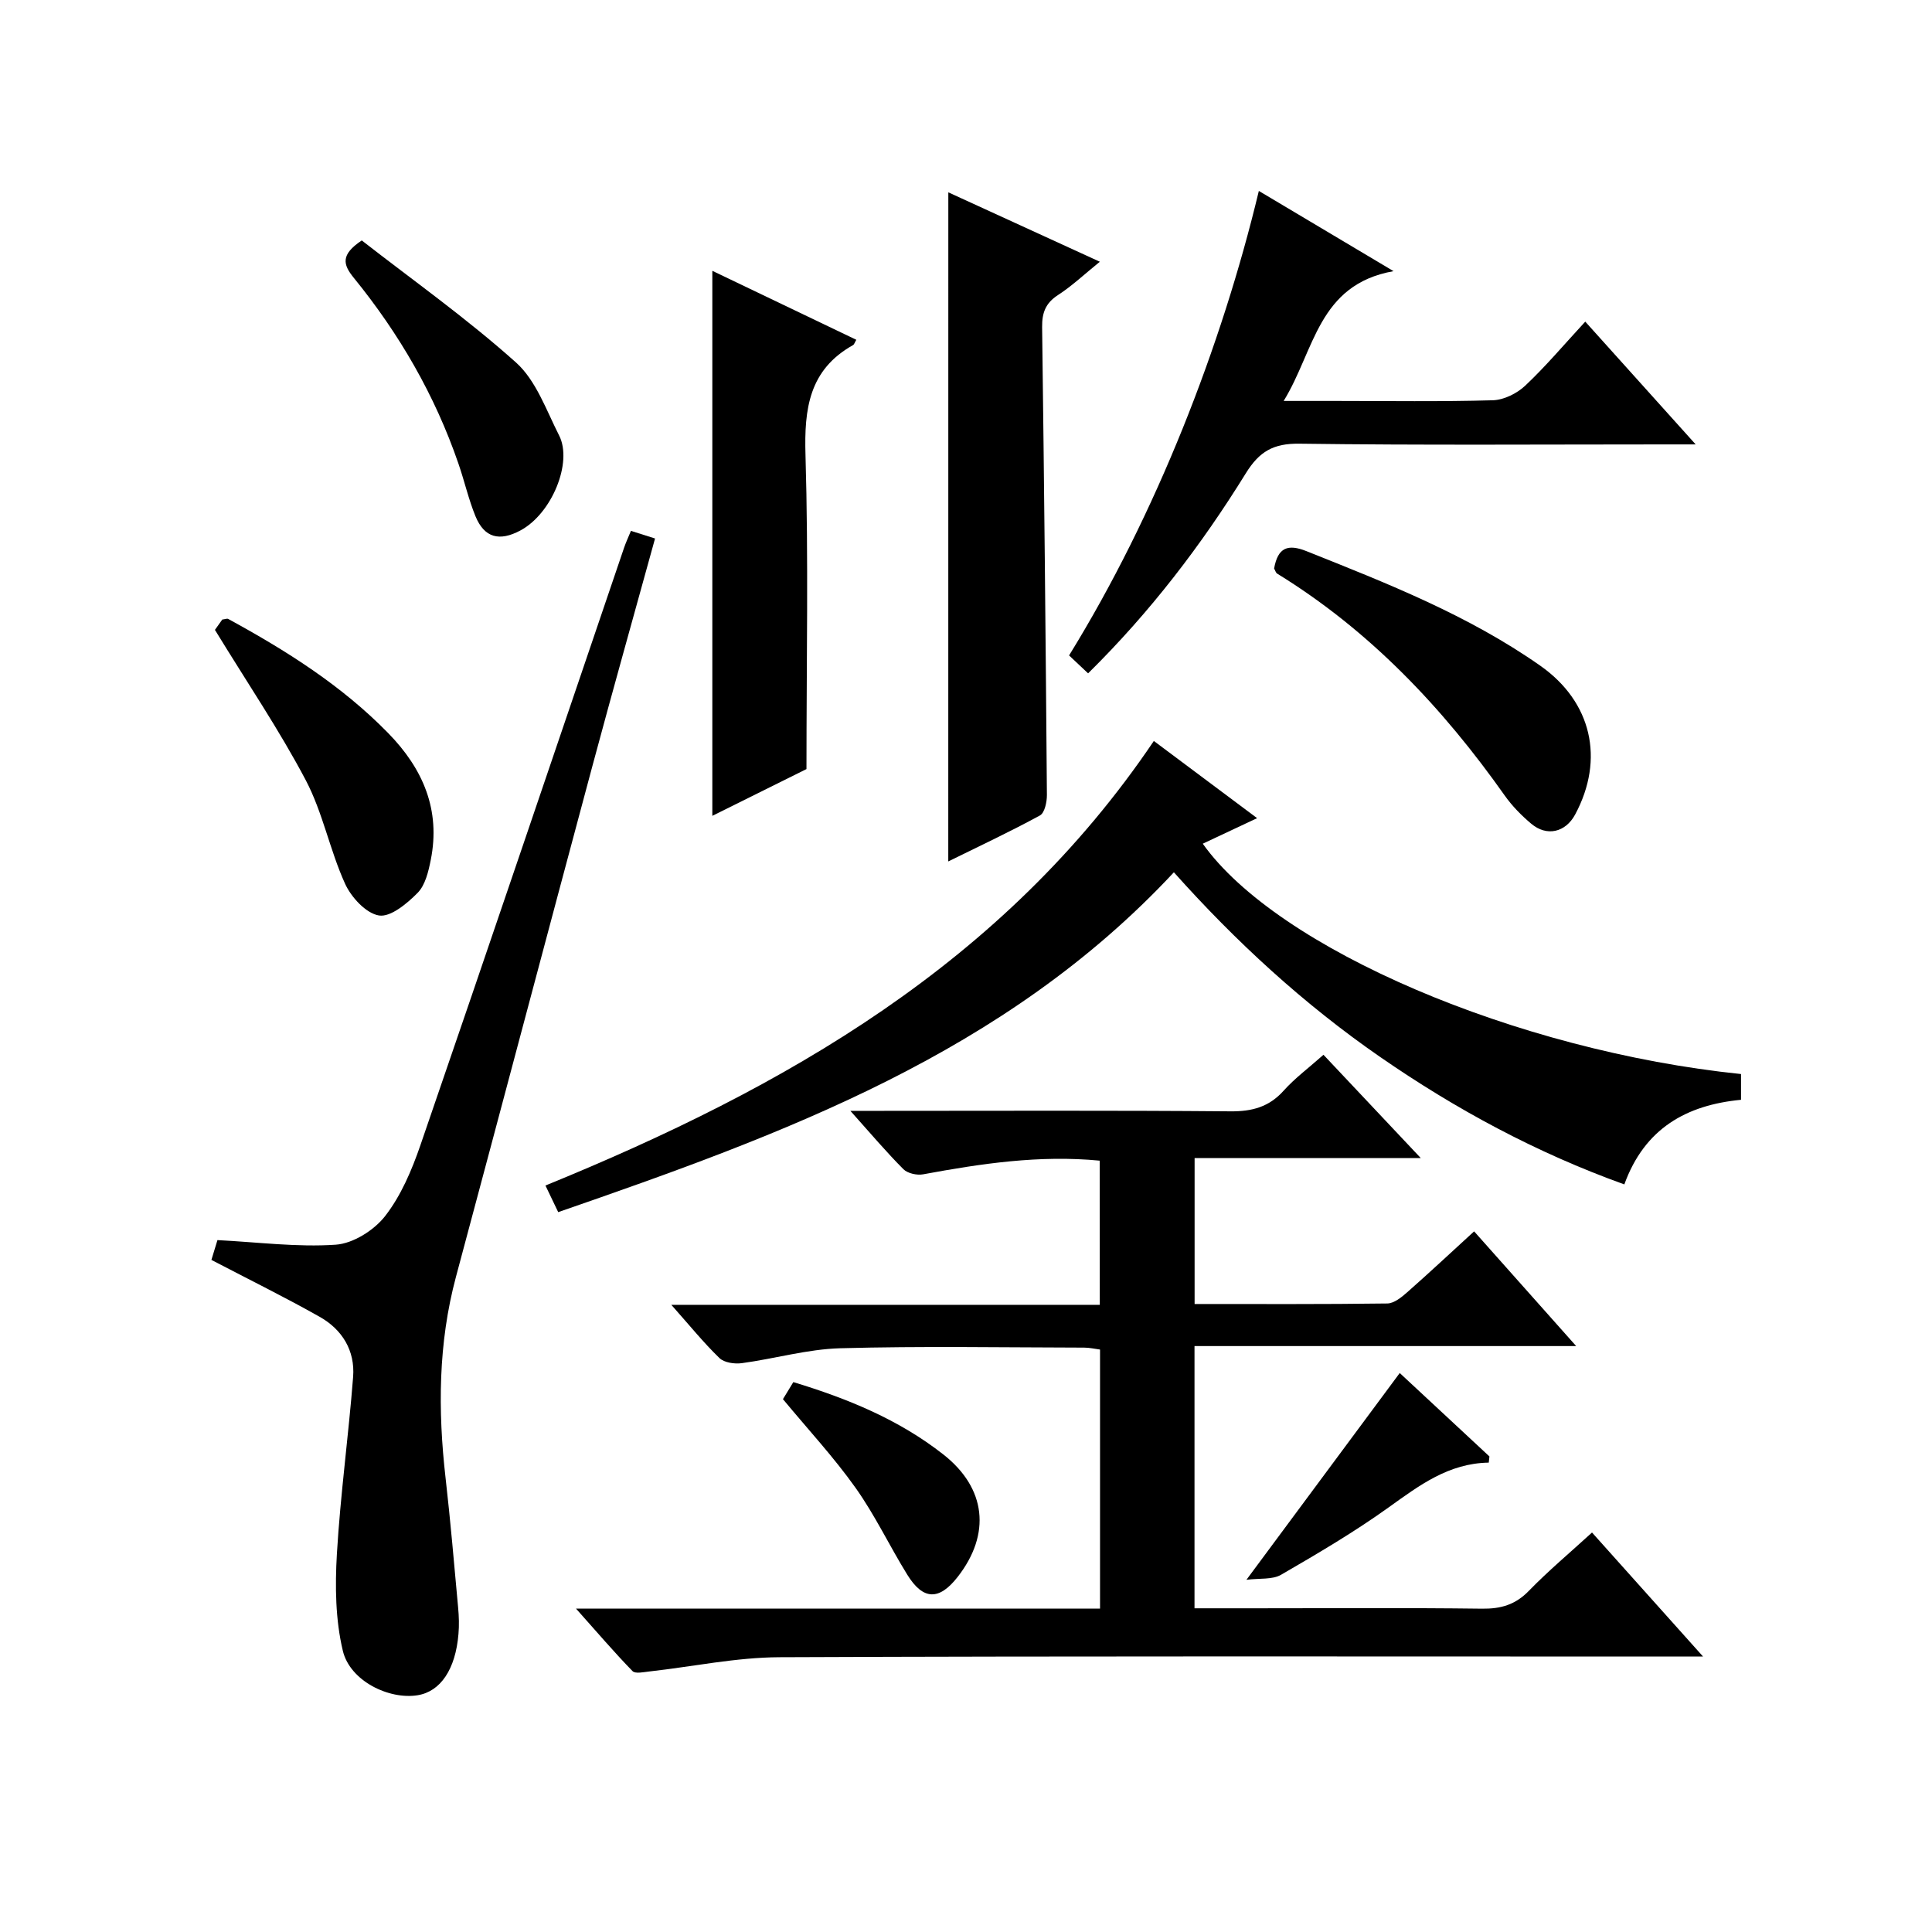 <?xml version="1.0" encoding="utf-8"?>
<svg version="1.1" id="ZDIC" xmlns="http://www.w3.org/2000/svg" xmlns:xlink="http://www.w3.org/1999/xlink" x="0px" y="0px"
	 viewBox="0 0 400 400" style="enable-background:new 0 0 400 400;" xml:space="preserve">

<g>
	
	<path d="M227.68,240.3c-12.51-1.2-24.54,0.61-36.55,2.83c-1.29,0.24-3.22-0.19-4.09-1.06c-3.51-3.52-6.73-7.33-10.98-12.08
		c2.79,0,4.48,0,6.17,0c24.16,0,48.33-0.11,72.49,0.1c4.48,0.04,8-0.88,11.05-4.28c2.31-2.58,5.15-4.68,8.24-7.43
		c6.58,6.99,13.02,13.82,20.15,21.39c-16.09,0-31.28,0-46.83,0c0,10.22,0,19.93,0,30.21c13.34,0,26.62,0.07,39.9-0.11
		c1.4-0.02,2.96-1.3,4.14-2.34c4.6-4.06,9.09-8.25,13.83-12.59c6.99,7.86,13.71,15.42,21.13,23.75c-26.78,0-52.74,0-79.02,0
		c0,18.35,0,36.06,0,54.29c4.28,0,8.4,0,12.52,0c15.66,0,31.33-0.12,46.99,0.08c3.92,0.05,6.92-0.81,9.72-3.7
		c4.03-4.15,8.49-7.88,13.07-12.07c7.55,8.43,14.83,16.57,22.99,25.68c-2.83,0-4.55,0-6.27,0c-61.66,0-123.32-0.12-184.97,0.14
		c-8.98,0.04-17.94,1.95-26.92,2.95c-1.18,0.13-2.91,0.52-3.49-0.08c-3.78-3.89-7.31-8.02-11.7-12.94c36.85,0,72.54,0,108.5,0
		c0-18.14,0-35.73,0-53.63c-1.08-0.14-2.18-0.4-3.28-0.4c-16.83-0.03-33.67-0.33-50.49,0.13c-6.82,0.19-13.58,2.17-20.4,3.09
		c-1.5,0.2-3.64-0.1-4.63-1.06c-3.31-3.21-6.23-6.82-9.96-11.02c30.04,0,59.22,0,88.71,0C227.68,260.02,227.68,250.43,227.68,240.3z
		"/>
	<path d="M115.57,250.96c-1.13-2.36-1.84-3.84-2.64-5.51c49.55-20.23,94.9-45.99,125.96-92.04c7.14,5.34,14.03,10.48,21.38,15.98
		c-4.05,1.9-7.63,3.59-11.25,5.29c15.46,21.74,64.96,42.9,111.44,47.69c0,1.68,0,3.4,0,5.33c-11.32,1.08-19.97,5.94-24.16,17.52
		c-18.26-6.57-34.91-15.56-50.59-26.41c-15.78-10.92-29.83-23.83-42.67-38.21C208.07,218.13,162.21,234.81,115.57,250.96z"/>
	<path d="M43.77,260.85c0.46-1.5,0.93-3.05,1.25-4.1c8.45,0.43,16.53,1.5,24.5,0.95c3.6-0.25,7.93-2.99,10.22-5.93
		c3.28-4.22,5.51-9.48,7.28-14.61c14.19-41.22,28.16-82.52,42.2-123.79c0.37-1.08,0.86-2.13,1.41-3.46c1.66,0.53,3.16,1,4.99,1.58
		c-4.34,15.75-8.71,31.25-12.89,46.81c-9.49,35.34-18.85,70.71-28.33,106.06c-3.68,13.74-3.75,27.62-2.15,41.63
		c1.02,8.93,1.78,17.89,2.6,26.84c0.17,1.82,0.23,3.67,0.07,5.48c-0.61,7.32-3.72,11.9-8.45,12.67c-5.93,0.96-14-2.95-15.49-9.2
		c-1.54-6.44-1.62-13.4-1.23-20.07c0.72-12.24,2.41-24.42,3.36-36.65c0.42-5.41-2.25-9.8-6.93-12.43
		C58.99,268.57,51.58,264.93,43.77,260.85z"/>
	<path d="M225.28,139.41c-1.59-1.49-2.77-2.62-3.94-3.71c18.03-29.2,31.56-63.97,39.29-96.17c8.94,5.32,17.66,10.51,27.89,16.61
		c-15.67,2.79-16.31,16.4-22.75,26.87c4.07,0,7.45,0,10.84,0c10.82,0,21.65,0.17,32.47-0.14c2.29-0.07,4.99-1.41,6.7-3.02
		c4.22-3.97,7.98-8.44,12.43-13.26c7.44,8.27,14.7,16.35,22.86,25.42c-2.72,0-4.43,0-6.13,0c-25.31,0-50.62,0.19-75.93-0.15
		c-5.37-0.07-8.28,1.62-11.05,6.09C248.76,112.82,238.18,126.69,225.28,139.41z"/>
	<path d="M196.34,39.82c10.34,4.73,20.49,9.38,31.37,14.37c-3.18,2.57-5.75,5.01-8.67,6.9c-2.58,1.67-3.31,3.68-3.28,6.62
		c0.42,32.29,0.74,64.58,0.99,96.88c0.01,1.45-0.46,3.7-1.44,4.24c-6.18,3.37-12.56,6.36-18.98,9.52
		C196.34,132.02,196.34,86.31,196.34,39.82z"/>
	<path d="M147.48,168.91c0-37.77,0-75.09,0-112.84c9.95,4.77,19.86,9.51,29.81,14.28c-0.33,0.55-0.43,0.96-0.68,1.1
		c-9.1,5.1-10.13,13.17-9.84,22.77c0.63,21.44,0.2,42.9,0.2,65.01C161.11,162.13,154.33,165.5,147.48,168.91z"/>
	<path d="M263.79,117.71c0.77-4.37,2.85-5.14,6.7-3.6c16.75,6.68,33.52,13.27,48.41,23.72c10.63,7.46,13.38,19.32,7.22,30.8
		c-1.99,3.71-5.87,4.64-9.11,1.9c-2.02-1.7-3.93-3.65-5.45-5.79c-12.89-18.26-27.99-34.21-47.17-46
		C264.15,118.58,264.06,118.18,263.79,117.71z"/>
	<path d="M44.5,130.41c0.11-0.16,0.87-1.22,1.52-2.14c0.59-0.07,0.99-0.25,1.22-0.13c12,6.54,23.5,13.78,33.14,23.65
		c7.2,7.37,10.88,15.89,8.8,26.27c-0.48,2.39-1.13,5.19-2.72,6.8c-2.18,2.21-5.6,5.07-8,4.68c-2.69-0.44-5.76-3.78-7.03-6.6
		c-3.15-6.94-4.6-14.7-8.12-21.4C57.83,151.15,51.2,141.37,44.5,130.41z"/>
	<path d="M74.9,49.78c10.45,8.15,21.71,16.12,31.92,25.26c4.17,3.73,6.28,9.89,8.95,15.14c2.82,5.56-1.51,16.18-8.05,19.66
		c-4.3,2.29-7.43,1.54-9.28-2.96c-1.44-3.52-2.28-7.29-3.53-10.9C90.05,81.84,82.65,69.07,73.23,57.5
		C71.03,54.79,70.45,52.75,74.9,49.78z"/>
	<path d="M162.1,289.68c0.53-0.86,1.28-2.1,2.15-3.53c11.24,3.41,21.87,7.76,31.07,14.99c8.87,6.97,9.89,16.46,2.95,25.35
		c-3.83,4.9-7.14,4.85-10.43-0.47c-3.67-5.93-6.67-12.3-10.69-17.96C172.65,301.72,167.32,295.98,162.1,289.68z"/>
	<path d="M308.23,302.82c-8.33,0.13-14.39,4.73-20.7,9.25c-7.12,5.11-14.71,9.57-22.3,13.97c-1.8,1.04-4.4,0.69-7.17,1.04
		c11-14.84,21.2-28.6,31.74-42.81c5.85,5.44,12.21,11.35,18.57,17.27C308.33,301.97,308.28,302.4,308.23,302.82z"/>
</g>
</svg>
